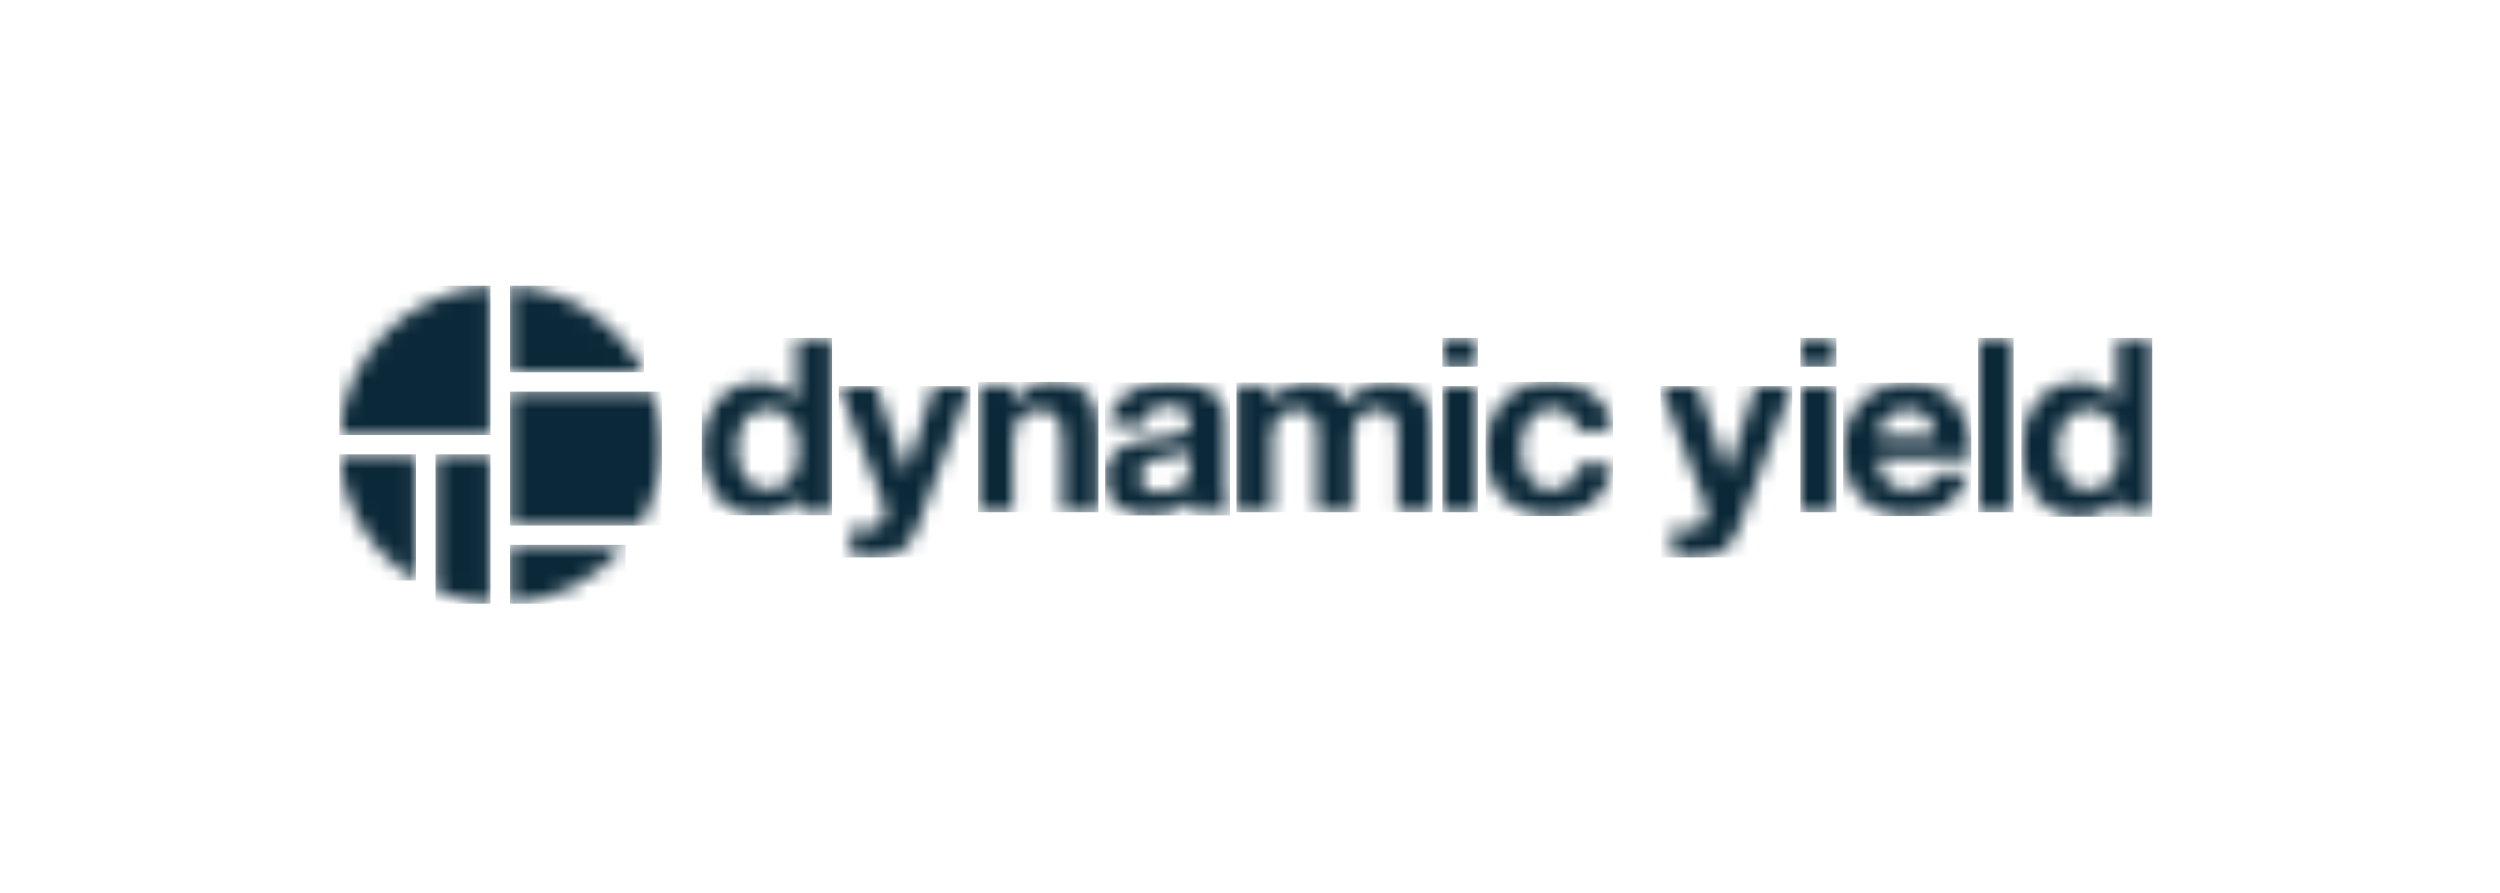 <svg xmlns="http://www.w3.org/2000/svg" width="168" height="60" viewBox="0 0 168 60" fill="none"><mask id="mask0_430_3973" style="mask-type:alpha" maskUnits="userSpaceOnUse" x="34" y="36" width="9" height="5"><path d="M42.045 36.613C40.133 38.951 37.312 40.386 34.274 40.566V36.613H42.045Z" fill="#0B2838"></path></mask><g mask="url(#mask0_430_3973)"><path d="M34.274 36.613H42.045V40.566H34.274V36.613Z" fill="#0B2838"></path></g><mask id="mask1_430_3973" style="mask-type:alpha" maskUnits="userSpaceOnUse" x="29" y="30" width="4" height="11"><path d="M32.962 30.532V40.566C31.687 40.492 30.436 40.194 29.267 39.688V30.532H32.962Z" fill="#0B2838"></path></mask><g mask="url(#mask1_430_3973)"><path d="M29.267 30.532H32.962V40.566H29.267V30.532Z" fill="#0B2838"></path></g><mask id="mask2_430_3973" style="mask-type:alpha" maskUnits="userSpaceOnUse" x="22" y="30" width="6" height="10"><path d="M27.952 30.532V39.009C24.936 37.183 23.013 34.019 22.8 30.532H27.952Z" fill="#0B2838"></path></mask><g mask="url(#mask2_430_3973)"><path d="M22.8 30.532H27.952V39.009H22.8V30.532Z" fill="#0B2838"></path></g><mask id="mask3_430_3973" style="mask-type:alpha" maskUnits="userSpaceOnUse" x="22" y="19" width="11" height="11"><path d="M32.961 19.2L32.961 29.234H22.8C23.132 23.834 27.493 19.528 32.961 19.2Z" fill="#0B2838"></path></mask><g mask="url(#mask3_430_3973)"><path d="M22.8 19.2H32.961V29.234H22.8V19.2Z" fill="#0B2838"></path></g><mask id="mask4_430_3973" style="mask-type:alpha" maskUnits="userSpaceOnUse" x="34" y="19" width="10" height="7"><path d="M34.274 19.2C38.106 19.429 41.529 21.642 43.274 25.018H34.274V19.2Z" fill="#0B2838"></path></mask><g mask="url(#mask4_430_3973)"><path d="M34.274 19.2H43.274V25.018H34.274V19.2Z" fill="#0B2838"></path></g><mask id="mask5_430_3973" style="mask-type:alpha" maskUnits="userSpaceOnUse" x="34" y="26" width="11" height="10"><path d="M43.839 26.315C45.623 31.41 43.134 35.065 42.966 35.303L42.957 35.316H34.274V26.315H43.839Z" fill="#0B2838"></path></mask><g mask="url(#mask5_430_3973)"><path d="M34.274 26.315H44.48V35.316H34.274V26.315Z" fill="#0B2838"></path></g><mask id="mask6_430_3973" style="mask-type:alpha" maskUnits="userSpaceOnUse" x="47" y="22" width="9" height="13"><path d="M55.914 22.707V34.424H53.656V33.329H53.623C53.346 33.788 52.983 34.119 52.535 34.321C52.086 34.524 51.579 34.625 51.014 34.625C50.372 34.625 49.807 34.502 49.32 34.256C48.845 34.02 48.432 33.677 48.115 33.255C47.791 32.817 47.549 32.326 47.401 31.803C47.239 31.249 47.158 30.674 47.16 30.097C47.159 29.539 47.24 28.983 47.401 28.448C47.55 27.941 47.792 27.466 48.115 27.046C48.434 26.638 48.84 26.305 49.303 26.07C49.78 25.823 50.333 25.701 50.965 25.701C51.467 25.699 51.964 25.808 52.418 26.02C52.866 26.224 53.244 26.552 53.506 26.964H53.532V22.707H55.914ZM51.611 27.463C51.223 27.463 50.895 27.54 50.629 27.693C50.368 27.841 50.149 28.05 49.988 28.301C49.822 28.566 49.704 28.858 49.639 29.164C49.566 29.496 49.529 29.835 49.531 30.175C49.531 30.507 49.57 30.838 49.647 31.161C49.718 31.474 49.845 31.771 50.022 32.04C50.189 32.293 50.41 32.506 50.671 32.665C50.931 32.824 51.245 32.903 51.611 32.903C51.999 32.903 52.324 32.827 52.585 32.673C52.842 32.523 53.057 32.311 53.209 32.057C53.37 31.785 53.482 31.487 53.542 31.177C53.609 30.842 53.642 30.5 53.642 30.158C53.643 29.819 53.609 29.48 53.542 29.148C53.483 28.844 53.367 28.554 53.201 28.293C53.042 28.048 52.828 27.843 52.577 27.693C52.321 27.539 52 27.463 51.611 27.463Z" fill="#0B2838"></path></mask><g mask="url(#mask6_430_3973)"><path d="M47.16 22.707H55.914V34.625H47.16V22.707Z" fill="#0B2838"></path></g><mask id="mask7_430_3973" style="mask-type:alpha" maskUnits="userSpaceOnUse" x="56" y="25" width="10" height="13"><path d="M58.888 25.95L60.842 31.788H60.875L62.763 25.95H65.218L61.61 35.532C61.354 36.224 60.998 36.719 60.541 37.016C60.085 37.313 59.45 37.461 58.638 37.461C58.392 37.461 58.15 37.453 57.911 37.437C57.671 37.42 57.429 37.401 57.184 37.379V35.449C57.407 35.471 57.635 35.493 57.869 35.515C58.102 35.537 58.336 35.542 58.57 35.532C58.882 35.499 59.113 35.378 59.263 35.169C59.411 34.967 59.49 34.725 59.489 34.476C59.49 34.295 59.456 34.116 59.389 33.948L56.366 25.95H58.888Z" fill="#0B2838"></path></mask><g mask="url(#mask7_430_3973)"><path d="M56.366 25.95H65.218V37.461H56.366V25.95Z" fill="#0B2838"></path></g><mask id="mask8_430_3973" style="mask-type:alpha" maskUnits="userSpaceOnUse" x="65" y="25" width="9" height="10"><path d="M70.666 25.666C70.956 25.664 71.245 25.686 71.53 25.73C71.768 25.767 72.001 25.831 72.224 25.922C72.417 26.002 72.599 26.104 72.767 26.227C72.924 26.342 73.063 26.478 73.182 26.631C73.301 26.787 73.401 26.955 73.479 27.134C73.564 27.328 73.629 27.529 73.673 27.736C73.722 27.963 73.757 28.192 73.779 28.422C73.803 28.663 73.814 28.915 73.814 29.179V34.423H71.392V29.623C71.396 29.315 71.368 29.008 71.309 28.705C71.267 28.475 71.183 28.255 71.061 28.054C70.951 27.882 70.791 27.746 70.602 27.666C70.406 27.579 70.168 27.536 69.887 27.536C69.567 27.536 69.291 27.583 69.059 27.678C68.836 27.766 68.641 27.913 68.497 28.103C68.353 28.292 68.246 28.542 68.174 28.853C68.097 29.22 68.061 29.594 68.067 29.969V34.423H65.727V25.949H67.985V27.084H68.035C68.176 26.848 68.349 26.632 68.551 26.444C68.743 26.265 68.962 26.117 69.201 26.004C69.432 25.894 69.675 25.809 69.925 25.751C70.168 25.695 70.417 25.666 70.666 25.666Z" fill="#0B2838"></path></mask><g mask="url(#mask8_430_3973)"><path d="M65.727 25.666H73.814V34.423H65.727V25.666Z" fill="#0B2838"></path></g><mask id="mask9_430_3973" style="mask-type:alpha" maskUnits="userSpaceOnUse" x="74" y="25" width="9" height="10"><path d="M78.577 25.704C79.017 25.705 79.456 25.735 79.891 25.794C80.312 25.848 80.722 25.967 81.105 26.147C81.461 26.314 81.769 26.565 82.003 26.878C82.236 27.19 82.352 27.604 82.352 28.118V32.535C82.351 32.903 82.373 33.27 82.419 33.635C82.463 33.986 82.54 34.248 82.651 34.424H80.257C80.212 34.292 80.176 34.157 80.149 34.021C80.121 33.883 80.101 33.743 80.091 33.603C79.724 33.979 79.266 34.256 78.76 34.407C78.254 34.56 77.727 34.637 77.197 34.637C76.81 34.64 76.424 34.59 76.05 34.489C75.711 34.399 75.395 34.243 75.119 34.029C74.85 33.819 74.637 33.549 74.495 33.241C74.345 32.924 74.27 32.546 74.27 32.108C74.27 31.627 74.356 31.23 74.528 30.918C74.687 30.62 74.915 30.364 75.193 30.171C75.477 29.979 75.792 29.837 76.125 29.752C76.472 29.659 76.825 29.585 77.18 29.53C77.535 29.476 77.884 29.432 78.228 29.399C78.536 29.372 78.842 29.322 79.143 29.251C79.409 29.185 79.62 29.09 79.775 28.964C79.93 28.838 80.002 28.654 79.991 28.414C79.991 28.162 79.949 27.962 79.866 27.814C79.788 27.672 79.674 27.553 79.534 27.469C79.385 27.384 79.221 27.328 79.051 27.305C78.856 27.277 78.659 27.263 78.461 27.264C77.996 27.264 77.63 27.363 77.364 27.56C77.097 27.757 76.942 28.085 76.898 28.545H74.537C74.57 27.997 74.708 27.543 74.952 27.182C75.191 26.825 75.51 26.528 75.883 26.312C76.278 26.086 76.708 25.928 77.156 25.844C77.624 25.751 78.1 25.704 78.577 25.704ZM79.971 30.273C79.862 30.366 79.734 30.436 79.596 30.479C79.438 30.53 79.277 30.571 79.114 30.602C78.942 30.635 78.761 30.662 78.573 30.684C78.384 30.706 78.195 30.734 78.007 30.767C77.829 30.799 77.654 30.843 77.483 30.898C77.322 30.947 77.17 31.022 77.033 31.12C76.905 31.213 76.8 31.334 76.725 31.473C76.648 31.616 76.609 31.797 76.609 32.016C76.603 32.198 76.643 32.379 76.725 32.542C76.799 32.68 76.908 32.796 77.041 32.879C77.184 32.964 77.343 33.023 77.507 33.051C77.689 33.084 77.873 33.101 78.057 33.1C78.523 33.1 78.884 33.024 79.139 32.87C79.394 32.717 79.582 32.533 79.705 32.32C79.822 32.12 79.898 31.899 79.929 31.671C79.954 31.496 79.967 31.32 79.971 31.145L79.971 30.273Z" fill="#0B2838"></path></mask><g mask="url(#mask9_430_3973)"><path d="M74.27 25.704H82.651V34.637H74.27V25.704Z" fill="#0B2838"></path></g><mask id="mask10_430_3973" style="mask-type:alpha" maskUnits="userSpaceOnUse" x="83" y="25" width="14" height="10"><path d="M93.11 25.707C93.331 25.707 93.552 25.721 93.77 25.748C93.977 25.775 94.18 25.816 94.38 25.871C94.569 25.924 94.751 25.995 94.923 26.085C95.088 26.171 95.243 26.276 95.383 26.397C95.524 26.52 95.649 26.66 95.755 26.813C95.867 26.978 95.961 27.155 96.035 27.341C96.116 27.548 96.175 27.763 96.21 27.983C96.251 28.235 96.27 28.489 96.269 28.744V34.424H93.928V29.609C93.928 29.466 93.926 29.328 93.92 29.194C93.915 29.059 93.906 28.929 93.895 28.803C93.885 28.684 93.864 28.566 93.833 28.45C93.804 28.345 93.763 28.243 93.712 28.146C93.662 28.054 93.6 27.97 93.526 27.895C93.45 27.82 93.363 27.755 93.269 27.702C93.162 27.644 93.046 27.602 92.925 27.579C92.777 27.55 92.627 27.536 92.476 27.538C92.324 27.536 92.172 27.552 92.023 27.585C91.898 27.613 91.777 27.661 91.667 27.727C91.566 27.788 91.474 27.861 91.391 27.945C91.31 28.028 91.24 28.12 91.183 28.22C91.123 28.323 91.074 28.432 91.037 28.545C90.996 28.664 90.967 28.786 90.949 28.91C90.929 29.039 90.915 29.169 90.905 29.299C90.895 29.429 90.89 29.56 90.891 29.691V34.424H88.509V29.658C88.509 29.532 88.508 29.407 88.505 29.282C88.502 29.157 88.498 29.033 88.493 28.91C88.488 28.791 88.473 28.672 88.449 28.555C88.426 28.443 88.393 28.334 88.351 28.228C88.311 28.126 88.254 28.031 88.184 27.947C88.112 27.861 88.028 27.787 87.933 27.727C87.823 27.658 87.7 27.61 87.572 27.585C87.408 27.551 87.241 27.535 87.074 27.538C87.009 27.538 86.944 27.545 86.88 27.556C86.806 27.568 86.723 27.587 86.631 27.611C86.537 27.637 86.446 27.673 86.36 27.718C86.267 27.767 86.179 27.825 86.097 27.891C86.006 27.964 85.926 28.048 85.857 28.142C85.778 28.248 85.711 28.363 85.655 28.483C85.589 28.625 85.543 28.775 85.517 28.929C85.485 29.115 85.469 29.304 85.471 29.494V34.424H83.09V25.951H85.307V27.086H85.34C85.49 26.874 85.663 26.679 85.856 26.503C86.042 26.335 86.248 26.189 86.468 26.068C86.691 25.947 86.929 25.856 87.176 25.798C87.44 25.736 87.71 25.706 87.981 25.707C88.244 25.706 88.506 25.732 88.764 25.785C89.009 25.836 89.248 25.915 89.476 26.019C89.701 26.123 89.903 26.269 90.071 26.45C90.252 26.648 90.398 26.874 90.504 27.119C90.636 26.929 90.787 26.753 90.957 26.594C91.139 26.423 91.337 26.269 91.548 26.134C91.77 25.991 92.013 25.883 92.269 25.814C92.543 25.741 92.826 25.705 93.11 25.707Z" fill="#0B2838"></path></mask><g mask="url(#mask10_430_3973)"><path d="M83.09 25.707H96.269V34.424H83.09V25.707Z" fill="#0B2838"></path></g><mask id="mask11_430_3973" style="mask-type:alpha" maskUnits="userSpaceOnUse" x="96" y="22" width="4" height="3"><path d="M99.308 22.706V24.642H96.927V22.706H99.308Z" fill="#0B2838"></path></mask><g mask="url(#mask11_430_3973)"><path d="M96.927 22.706H99.308V24.642H96.927V22.706Z" fill="#0B2838"></path></g><mask id="mask12_430_3973" style="mask-type:alpha" maskUnits="userSpaceOnUse" x="96" y="25" width="4" height="10"><path d="M99.308 25.95V34.423H96.927V25.95H99.308Z" fill="#0B2838"></path></mask><g mask="url(#mask12_430_3973)"><path d="M96.927 25.95H99.308V34.423H96.927V25.95Z" fill="#0B2838"></path></g><mask id="mask13_430_3973" style="mask-type:alpha" maskUnits="userSpaceOnUse" x="99" y="25" width="10" height="10"><path d="M104.267 25.661C104.769 25.66 105.268 25.727 105.752 25.86C106.21 25.985 106.642 26.19 107.027 26.465C107.401 26.735 107.712 27.079 107.942 27.476C108.177 27.88 108.311 28.357 108.345 28.91H106.012C105.855 27.926 105.268 27.435 104.25 27.435C103.869 27.435 103.551 27.52 103.293 27.692C103.036 27.863 102.821 28.09 102.664 28.354C102.499 28.631 102.383 28.934 102.32 29.249C102.254 29.568 102.22 29.893 102.219 30.219C102.22 30.536 102.254 30.853 102.32 31.163C102.381 31.469 102.492 31.762 102.647 32.033C102.797 32.291 103.007 32.51 103.26 32.671C103.517 32.837 103.83 32.92 104.199 32.92C104.77 32.92 105.209 32.763 105.517 32.448C105.825 32.133 106.018 31.71 106.096 31.18H108.395C108.238 32.318 107.791 33.185 107.052 33.782C106.314 34.378 105.369 34.676 104.216 34.677C103.605 34.684 102.998 34.574 102.429 34.353C101.908 34.152 101.436 33.845 101.045 33.45C100.657 33.053 100.354 32.582 100.155 32.066C99.938 31.503 99.829 30.904 99.836 30.302C99.831 29.674 99.93 29.05 100.13 28.454C100.312 27.909 100.606 27.406 100.994 26.979C101.382 26.56 101.857 26.229 102.387 26.009C102.935 25.777 103.562 25.661 104.267 25.661Z" fill="#0B2838"></path></mask><g mask="url(#mask13_430_3973)"><path d="M99.836 25.661H108.395V34.677H99.836V25.661Z" fill="#0B2838"></path></g><mask id="mask14_430_3973" style="mask-type:alpha" maskUnits="userSpaceOnUse" x="111" y="25" width="10" height="13"><path d="M114.108 25.95L116.062 31.788H116.095L117.982 25.95H120.437L116.83 35.532C116.574 36.224 116.217 36.719 115.761 37.016C115.304 37.313 114.67 37.461 113.857 37.461C113.612 37.461 113.37 37.453 113.131 37.437C112.891 37.42 112.649 37.401 112.404 37.379V35.449C112.627 35.471 112.855 35.493 113.089 35.515C113.322 35.537 113.556 35.542 113.79 35.532C114.102 35.499 114.333 35.378 114.483 35.169C114.631 34.967 114.71 34.725 114.709 34.476C114.71 34.295 114.676 34.116 114.609 33.948L111.586 25.95H114.108Z" fill="#0B2838"></path></mask><g mask="url(#mask14_430_3973)"><path d="M111.586 25.95H120.437V37.461H111.586V25.95Z" fill="#0B2838"></path></g><mask id="mask15_430_3973" style="mask-type:alpha" maskUnits="userSpaceOnUse" x="120" y="22" width="4" height="3"><path d="M123.408 22.707V24.643H120.985V22.707H123.408Z" fill="#0B2838"></path></mask><g mask="url(#mask15_430_3973)"><path d="M120.985 22.707H123.408V24.643H120.985V22.707Z" fill="#0B2838"></path></g><mask id="mask16_430_3973" style="mask-type:alpha" maskUnits="userSpaceOnUse" x="120" y="25" width="4" height="10"><path d="M123.408 25.95V34.423H120.985V25.95H123.408Z" fill="#0B2838"></path></mask><g mask="url(#mask16_430_3973)"><path d="M120.985 25.95H123.408V34.423H120.985V25.95Z" fill="#0B2838"></path></g><mask id="mask17_430_3973" style="mask-type:alpha" maskUnits="userSpaceOnUse" x="123" y="25" width="10" height="10"><path d="M128.266 25.719C129 25.719 129.639 25.859 130.184 26.139C130.714 26.407 131.174 26.793 131.526 27.267C131.882 27.752 132.14 28.3 132.285 28.881C132.442 29.5 132.498 30.139 132.452 30.775H126.231C126.264 31.533 126.459 32.082 126.815 32.422C127.17 32.763 127.682 32.933 128.349 32.933C128.827 32.933 129.239 32.815 129.583 32.579C129.928 32.343 130.139 32.093 130.217 31.829H132.302C131.969 32.85 131.457 33.581 130.768 34.02C130.078 34.459 129.244 34.679 128.266 34.679C127.587 34.679 126.976 34.572 126.431 34.358C125.907 34.157 125.434 33.845 125.047 33.443C124.66 33.035 124.362 32.553 124.171 32.027C123.965 31.478 123.862 30.874 123.862 30.215C123.857 29.608 123.965 29.005 124.179 28.436C124.578 27.366 125.409 26.507 126.473 26.065C127.012 25.834 127.61 25.719 128.266 25.719ZM128.198 27.508C127.821 27.508 127.508 27.571 127.258 27.697C127.027 27.808 126.822 27.968 126.659 28.165C126.515 28.34 126.408 28.541 126.343 28.757C126.287 28.939 126.251 29.126 126.235 29.316H130.08C129.969 28.724 129.772 28.275 129.488 27.968C129.205 27.661 128.775 27.508 128.198 27.508Z" fill="#0B2838"></path></mask><g mask="url(#mask17_430_3973)"><path d="M123.862 25.719H132.468V34.679H123.862V25.719Z" fill="#0B2838"></path></g><mask id="mask18_430_3973" style="mask-type:alpha" maskUnits="userSpaceOnUse" x="132" y="22" width="4" height="13"><path d="M135.313 22.707V34.424H132.932V22.707H135.313Z" fill="#0B2838"></path></mask><g mask="url(#mask18_430_3973)"><path d="M132.932 22.707H135.313V34.424H132.932V22.707Z" fill="#0B2838"></path></g><mask id="mask19_430_3973" style="mask-type:alpha" maskUnits="userSpaceOnUse" x="135" y="22" width="10" height="13"><path d="M144.631 22.707V34.424H142.414V33.41H142.381C142.101 33.876 141.733 34.211 141.279 34.416C140.825 34.621 140.311 34.723 139.739 34.723C139.089 34.723 138.517 34.599 138.023 34.349C137.542 34.11 137.124 33.763 136.803 33.336C136.475 32.892 136.23 32.394 136.08 31.865C135.916 31.304 135.834 30.722 135.836 30.137C135.834 29.572 135.917 29.01 136.08 28.468C136.23 27.954 136.476 27.473 136.803 27.047C137.126 26.635 137.537 26.297 138.006 26.059C138.489 25.81 139.05 25.685 139.689 25.685C140.198 25.683 140.701 25.794 141.161 26.009C141.615 26.215 141.998 26.547 142.263 26.964H142.291V22.707H144.631ZM140.361 27.48C139.973 27.48 139.646 27.556 139.379 27.71C139.119 27.858 138.899 28.067 138.739 28.318C138.572 28.583 138.454 28.875 138.389 29.181C138.316 29.513 138.28 29.852 138.281 30.192C138.281 30.524 138.32 30.855 138.397 31.178C138.468 31.491 138.595 31.788 138.772 32.057C138.939 32.31 139.16 32.523 139.421 32.682C139.682 32.841 139.995 32.92 140.361 32.92C140.749 32.92 141.074 32.843 141.335 32.69C141.592 32.54 141.807 32.328 141.959 32.074C142.12 31.802 142.232 31.504 142.292 31.194C142.359 30.859 142.393 30.517 142.392 30.175C142.393 29.836 142.359 29.497 142.292 29.165C142.233 28.861 142.117 28.571 141.951 28.31C141.792 28.065 141.578 27.86 141.327 27.71C141.071 27.556 140.75 27.48 140.361 27.48Z" fill="#0B2838"></path></mask><g mask="url(#mask19_430_3973)"><path d="M135.836 22.707H144.631V34.723H135.836V22.707Z" fill="#0B2838"></path></g></svg>